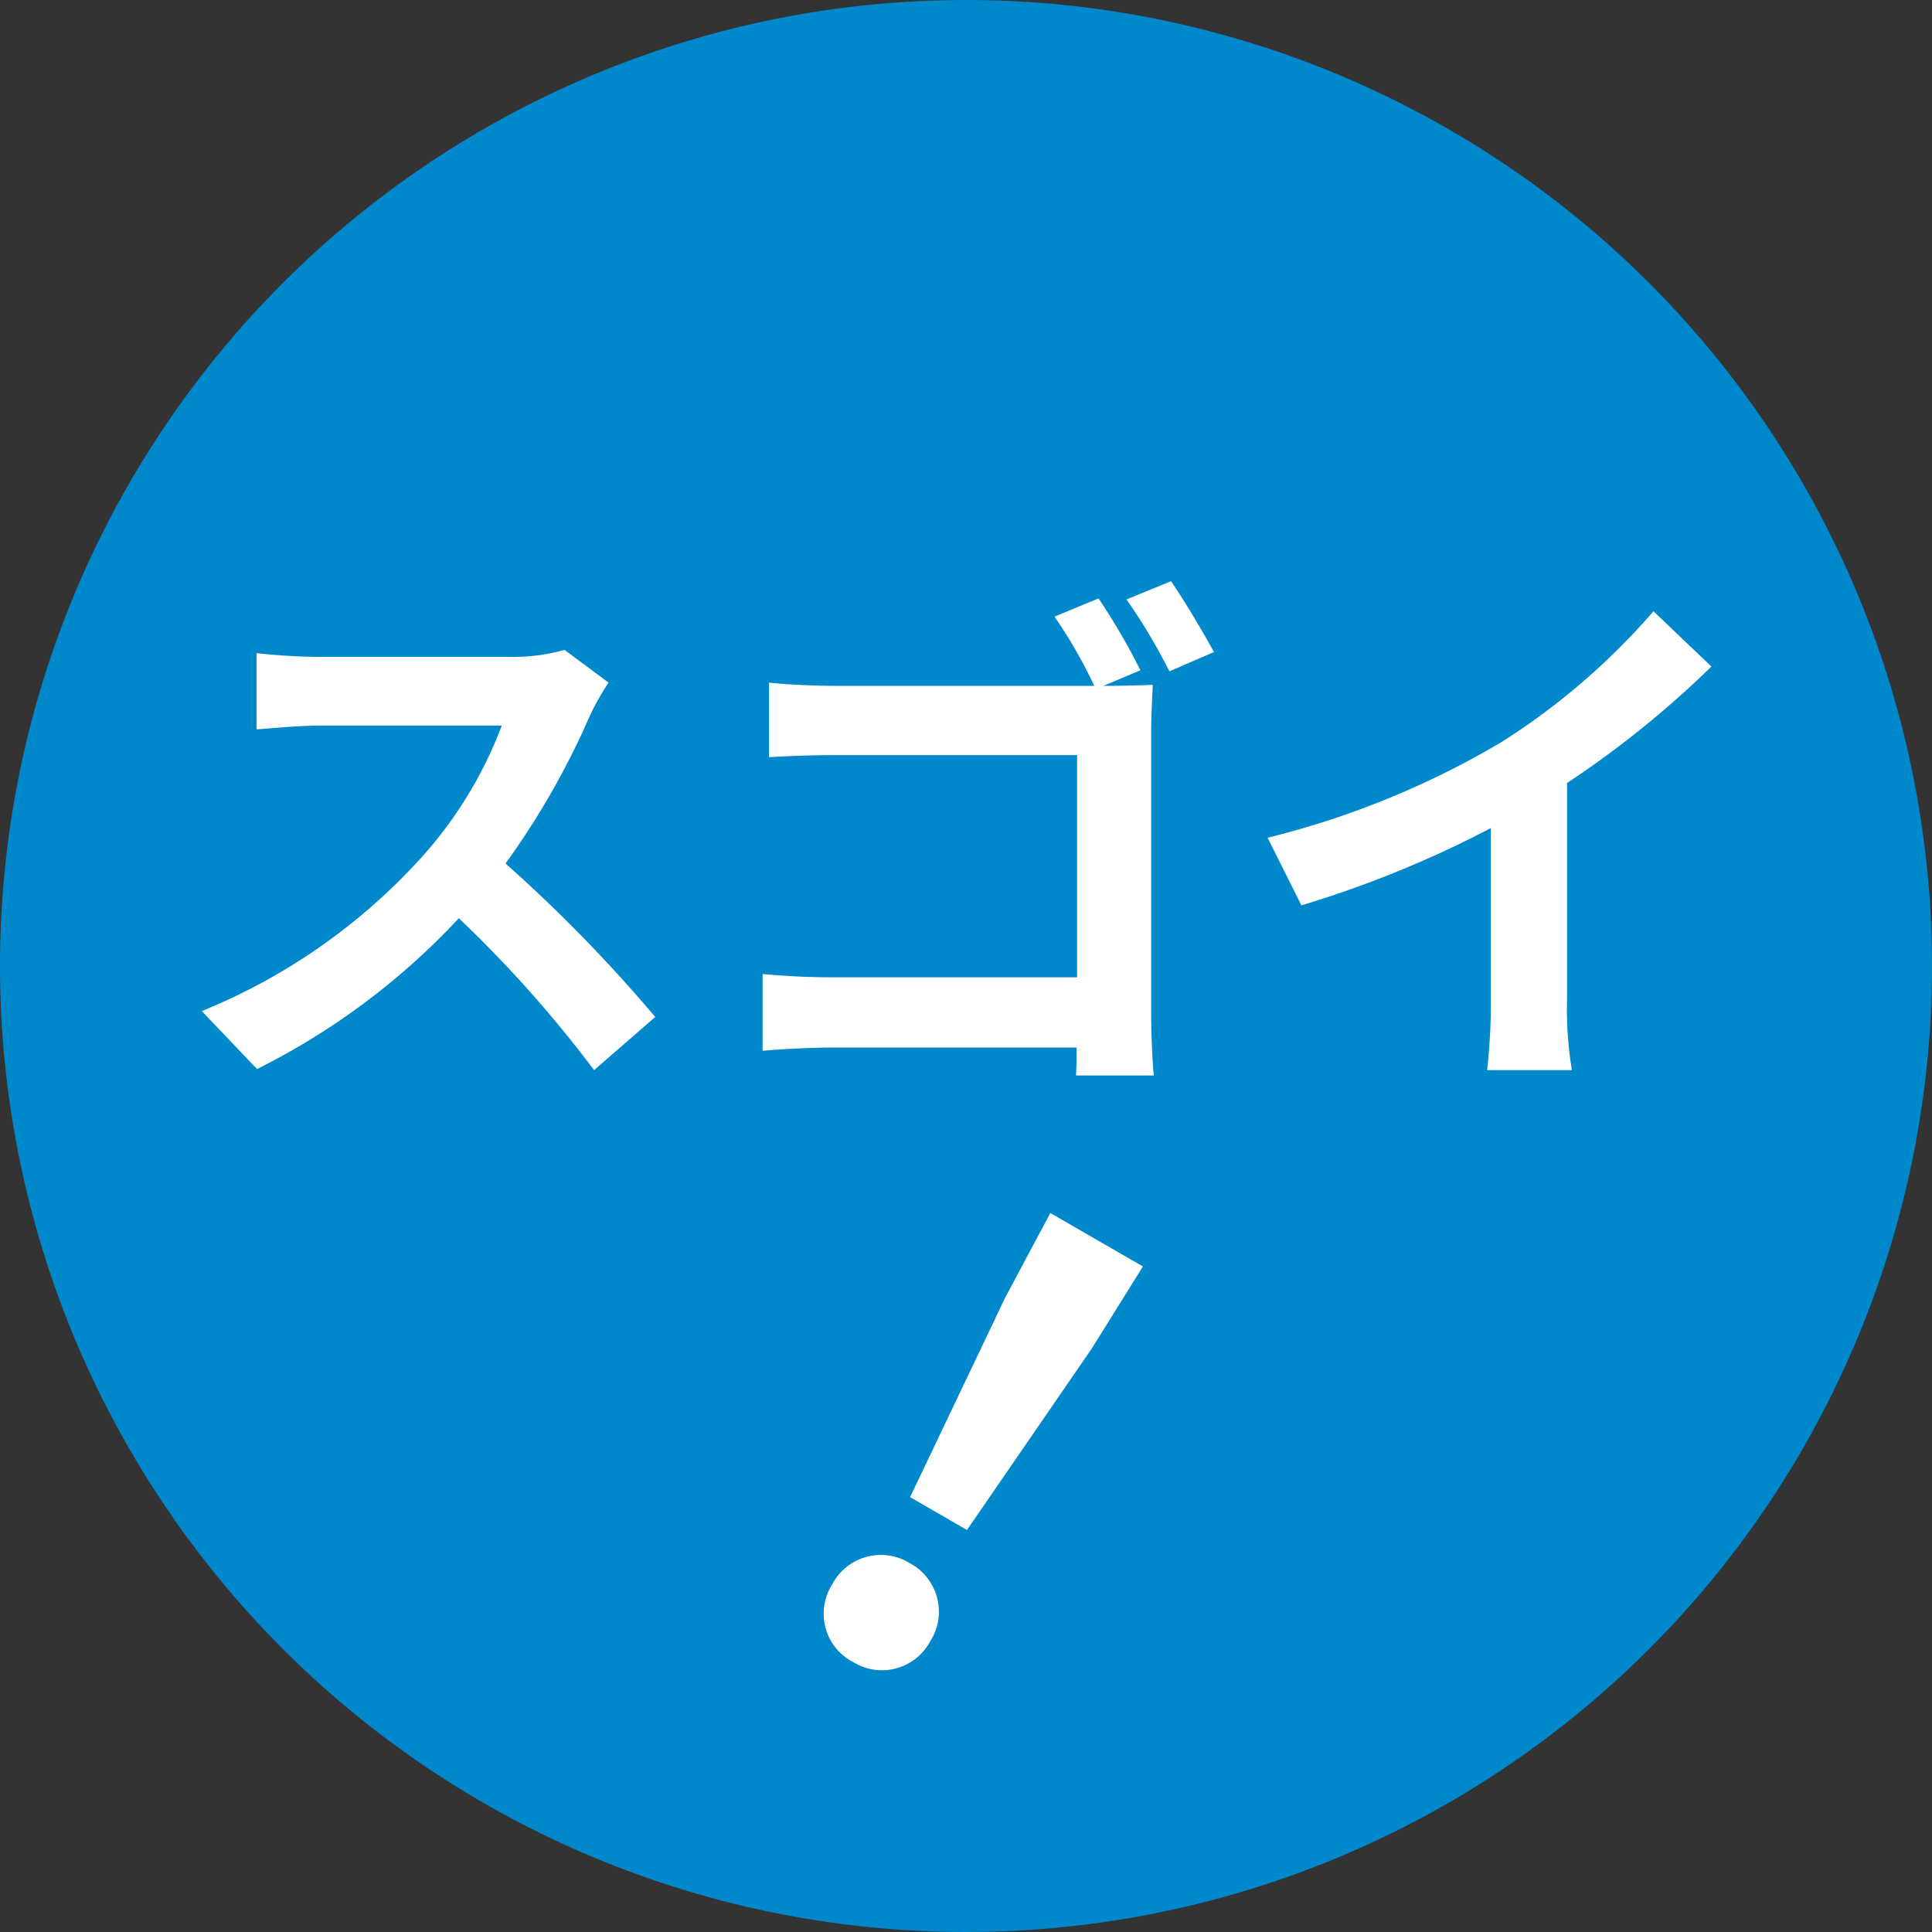 <svg xmlns="http://www.w3.org/2000/svg" width="72" height="72" viewBox="0 0 72 72">
  <rect x="0" y="0" width="72" height="72" fill="#333333" stroke="none"/>
  <g id="グループ_38924" data-name="グループ 38924" transform="translate(-511 -135)">
    <path id="パス_42994" data-name="パス 42994" d="M36,0A36,36,0,1,1,0,36,36,36,0,0,1,36,0Z" transform="translate(511 135)" fill="#0088cd"/>
    <g id="グループ_38923" data-name="グループ 38923" transform="translate(0 1)">
      <path id="パス_43344" data-name="パス 43344" d="M16.68-13.56l-1.64-1.22a7.168,7.168,0,0,1-2.06.26H5.92a22.344,22.344,0,0,1-2.36-.14v2.84c.42-.02,1.52-.14,2.36-.14H12.7a15.5,15.5,0,0,1-2.98,4.9,22.42,22.42,0,0,1-8.2,5.74L3.58.84A26.345,26.345,0,0,0,11.1-4.78,45.608,45.608,0,0,1,16.14.88L18.42-1.1a56.225,56.225,0,0,0-5.58-5.72,29.405,29.405,0,0,0,3.14-5.5A9.45,9.45,0,0,1,16.68-13.56Z" transform="translate(517 173)" fill="#fff"/>
      <path id="パス_43343" data-name="パス 43343" d="M14.94-16.7l-1.64.68a18.032,18.032,0,0,1,1.48,2.58H5.14c-.7,0-1.72-.04-2.48-.12v2.78c.56-.04,1.64-.08,2.48-.08h9v8.28H4.9c-.9,0-1.8-.06-2.48-.12V.16C3.06.1,4.2.04,4.98.04h9.14c0,.38,0,.72-.02,1.04H17c-.06-.6-.1-1.66-.1-2.36V-11.64c0-.58.04-1.38.06-1.84-.34.02-1.16.04-1.76.04h-.08l1.38-.58A24.478,24.478,0,0,0,14.94-16.7Zm2.7-.64-1.66.68a21.075,21.075,0,0,1,1.6,2.68l1.66-.72C18.86-15.4,18.14-16.62,17.64-17.34Z" transform="translate(537 173)" fill="#fff"/>
      <path id="パス_43342" data-name="パス 43342" d="M1.24-7.78,2.5-5.26A40.075,40.075,0,0,0,9.56-8.14v6.4A22.4,22.4,0,0,1,9.42.88h3.16a13.75,13.75,0,0,1-.18-2.62V-9.82a36.685,36.685,0,0,0,5.38-4.34l-2.16-2.06a25.64,25.64,0,0,1-5.64,4.86A32.16,32.16,0,0,1,1.24-7.78Z" transform="translate(557 173)" fill="#fff"/>
    </g>
    <path id="パス_43345" data-name="パス 43345" d="M10.776-6.168h2.448l.648-8.208.12-3.576H10.008l.12,3.576ZM12,.216A2.042,2.042,0,0,0,14.112-1.9,2.048,2.048,0,0,0,12-4.032,2.048,2.048,0,0,0,9.888-1.9,2.029,2.029,0,0,0,12,.216Z" transform="translate(532.5 190.748) rotate(30)" fill="#fff"/>
  </g>
</svg>
